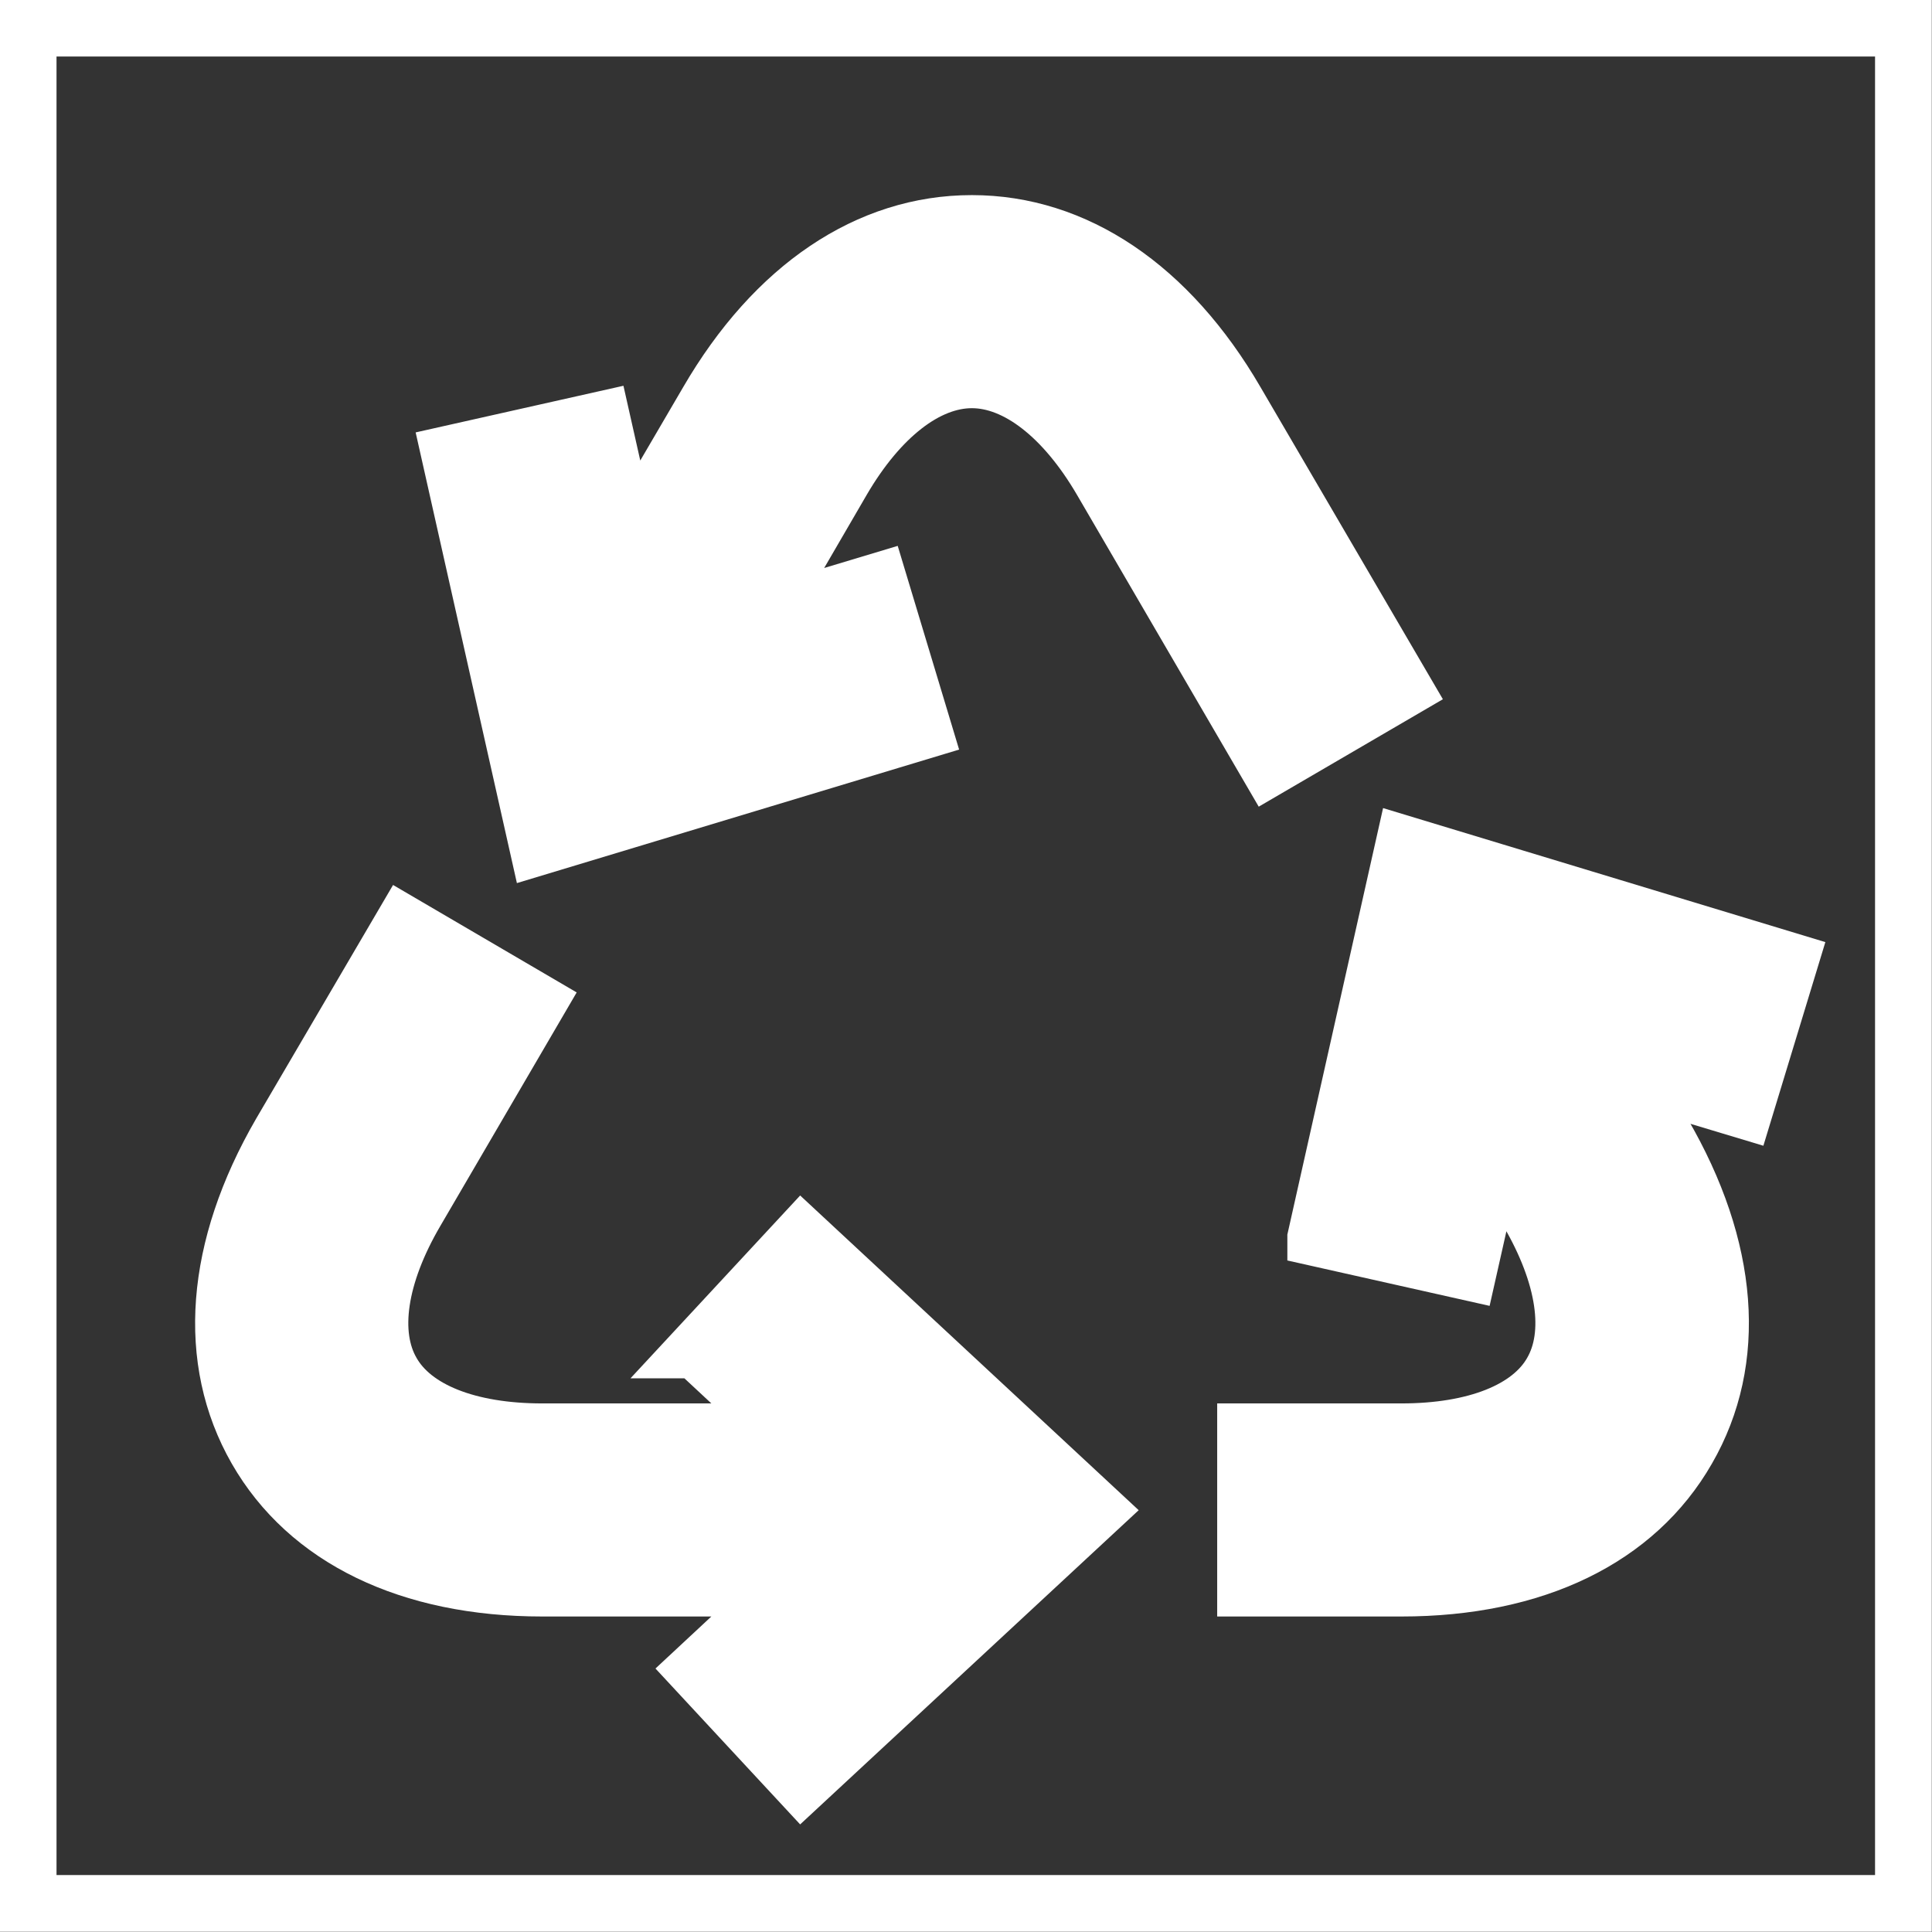 <?xml version="1.0" encoding="UTF-8"?>
<!DOCTYPE svg PUBLIC "-//W3C//DTD SVG 1.1//EN" "http://www.w3.org/Graphics/SVG/1.1/DTD/svg11.dtd">
<!-- Creator: CorelDRAW -->
<svg xmlns="http://www.w3.org/2000/svg" xml:space="preserve" width="142px" height="142px" version="1.1" style="shape-rendering:geometricPrecision; text-rendering:geometricPrecision; image-rendering:optimizeQuality; fill-rule:evenodd; clip-rule:evenodd"
viewBox="0 0 44.61 44.61"
 xmlns:xlink="http://www.w3.org/1999/xlink"
 xmlns:xodm="http://www.corel.com/coreldraw/odm/2003">
 <rect x="0" y="0" width="44.61" height="44.61" fill="#333333" stroke="none"/>
 <defs>
  <style type="text/css">
   <![CDATA[
    .str0 {stroke:white;stroke-width:1.31;stroke-miterlimit:22.926}
    .fil0 {fill:none}
    .fil1 {fill:white;fill-rule:nonzero}
   ]]>
  </style>
 </defs>
 <g id="Camada_x0020_1">
  <g id="pgrs.svg">
   <g id="SVGRepo_bgCarrier">
   </g>
   <g id="SVGRepo_tracerCarrier">
   </g>
   <g id="SVGRepo_iconCarrier">
    <polygon class="fil0 str0" points="0.65,0.65 43.95,0.65 43.95,43.95 0.65,43.95 "/>
    <g id="Shopicon">
     <path class="fil1 str0" d="M16.06 31.17l2.03 1.89 -5.57 0c-1.7,0 -2.97,-0.5 -3.47,-1.38 -0.51,-0.88 -0.31,-2.23 0.55,-3.7l2.82 -4.83 -3.11 -1.82 -2.83 4.83c-1.54,2.66 -1.74,5.25 -0.56,7.31 1.18,2.06 3.53,3.2 6.6,3.2l5.57 0 -2.03 1.89 2.45 2.64 6.82 -6.33 -6.82 -6.34 -2.45 2.64z"/>
     <path class="fil1 str0" d="M32.42 15.91l-3.88 -6.64c-1.54,-2.65 -3.71,-4.11 -6.1,-4.11 -2.39,0 -4.56,1.46 -6.1,4.11l-1.83 3.13 -0.61 -2.71 -3.52 0.79 2.04 9.08 8.91 -2.69 -1.04 -3.45 -2.66 0.8 1.82 -3.13c0.86,-1.47 1.95,-2.32 2.99,-2.32 1.04,0 2.13,0.85 2.99,2.32l3.87 6.64 3.12 -1.82z"/>
     <path class="fil1 str0" d="M30.38 28.58l3.52 0.79 0.61 -2.71 0.77 1.32c0.86,1.47 1.06,2.82 0.55,3.7 -0.5,0.88 -1.77,1.38 -3.47,1.38l-3.6 0 0 3.61 3.6 0c3.08,0 5.42,-1.14 6.6,-3.2 1.19,-2.06 0.99,-4.65 -0.56,-7.31l-0.78 -1.32 2.66 0.8 1.05 -3.45 -8.91 -2.7 -2.04 9.09z"/>
    </g>
   </g>
  </g>
 </g>
</svg>
